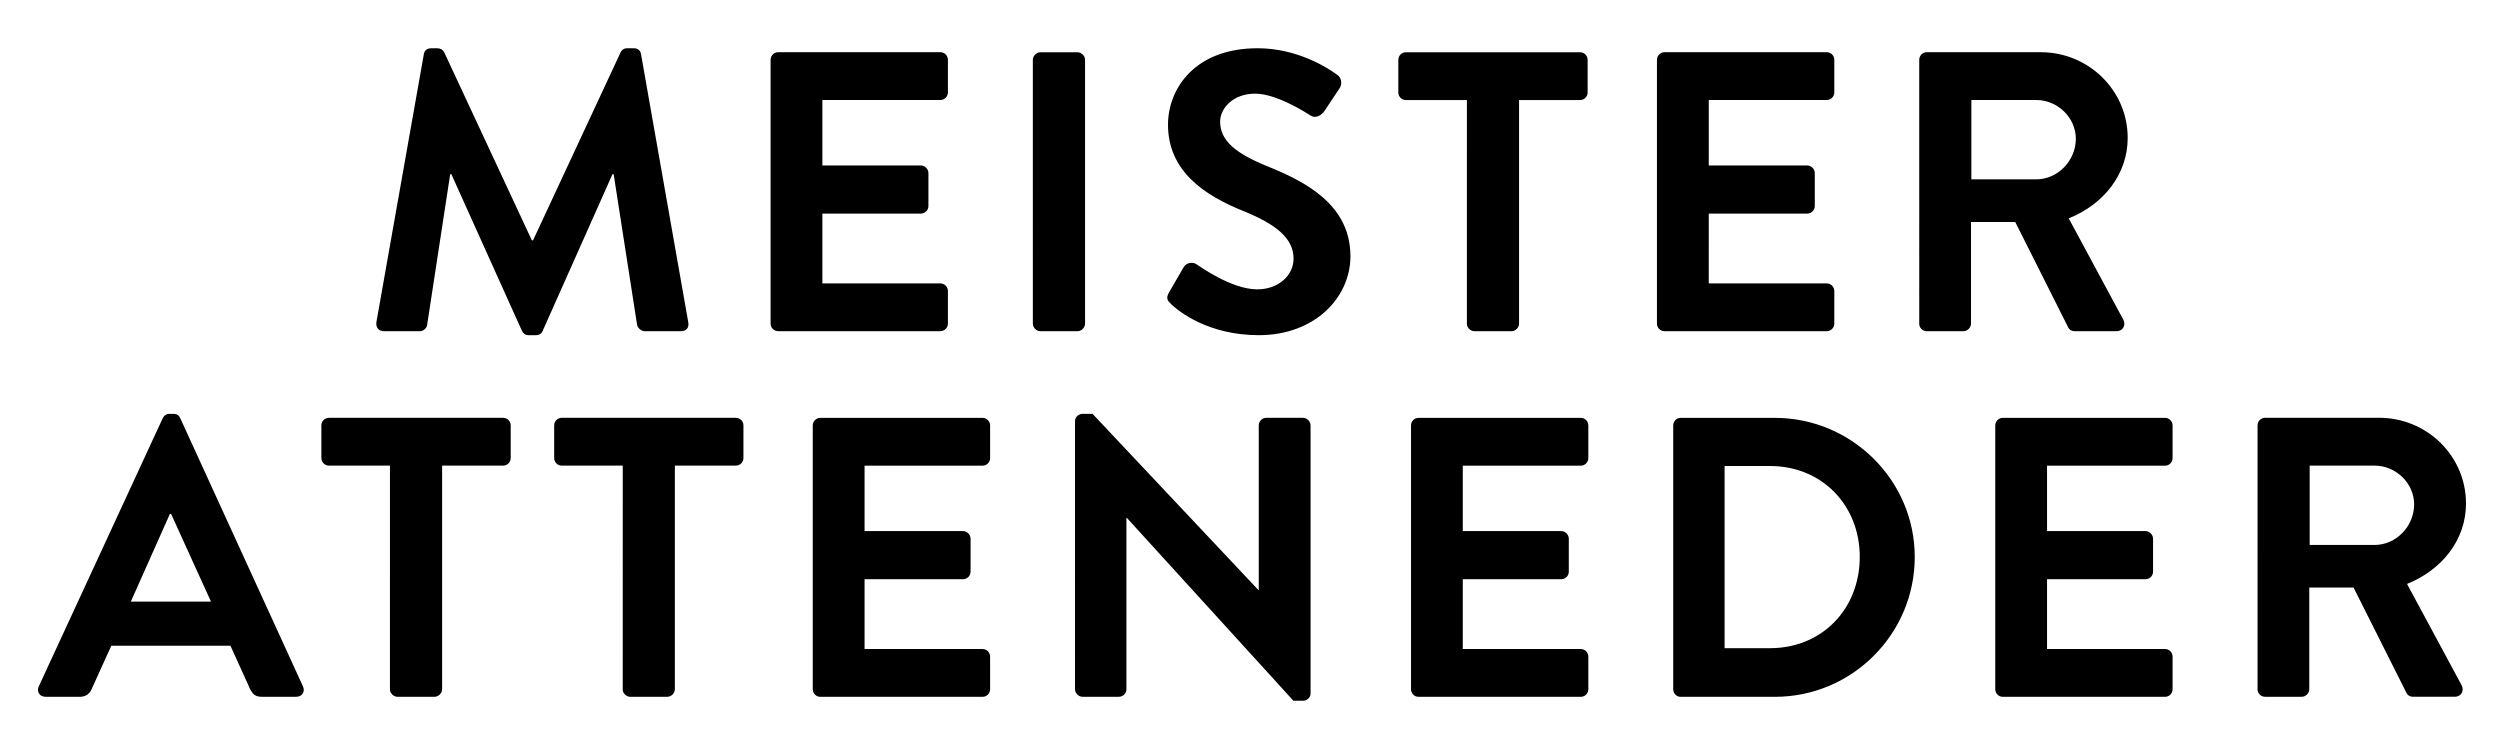 <?xml version="1.0" encoding="utf-8"?>
<!-- Generator: Adobe Illustrator 24.3.0, SVG Export Plug-In . SVG Version: 6.00 Build 0)  -->
<svg version="1.1" id="Ebene_1" xmlns="http://www.w3.org/2000/svg" xmlns:xlink="http://www.w3.org/1999/xlink" x="0px" y="0px"
	 viewBox="0 0 566.93 170.08" style="enable-background:new 0 0 566.93 170.08;" xml:space="preserve">
<style type="text/css">
	.st0{clip-path:url(#SVGID_2_);}
</style>
<g>
	<defs>
		<rect id="SVGID_1_" x="8.61" y="10.94" width="550.59" height="147.97"/>
	</defs>
	<clipPath id="SVGID_2_">
		<use xlink:href="#SVGID_1_"  style="overflow:visible;"/>
	</clipPath>
	<path class="st0" d="M523.77,123.59v-18h14.74c4.79,0,8.95,3.98,8.95,8.77c0,5.07-4.16,9.22-8.95,9.22H523.77z M511.94,156.29
		c0,0.9,0.72,1.72,1.72,1.72h8.31c0.9,0,1.71-0.81,1.71-1.72v-23.05h10.04l12.03,23.95c0.18,0.36,0.63,0.81,1.45,0.81h9.48
		c1.54,0,2.17-1.45,1.54-2.62l-12.37-22.96c7.86-3.16,13.37-9.93,13.37-18.25c0-10.76-8.85-19.43-19.7-19.43h-25.85
		c-0.99,0-1.72,0.81-1.72,1.72V156.29z M452.47,156.3c0,0.9,0.72,1.72,1.72,1.72h36.77c0.99,0,1.72-0.81,1.72-1.72v-7.4
		c0-0.9-0.72-1.72-1.72-1.72h-26.75v-15.83h22.32c0.9,0,1.72-0.72,1.72-1.71v-7.49c0-0.9-0.81-1.72-1.72-1.72h-22.32v-14.83h26.75
		c0.99,0,1.72-0.81,1.72-1.72v-7.4c0-0.9-0.72-1.72-1.72-1.72h-36.77c-0.99,0-1.72,0.81-1.72,1.72V156.3z M391.09,147v-41.32h10.31
		c11.75,0,20.34,8.86,20.34,20.61c0,11.84-8.59,20.7-20.34,20.7H391.09z M379.44,156.3c0,0.9,0.72,1.72,1.63,1.72h21.42
		c17.45,0,31.72-14.18,31.72-31.72c0-17.36-14.27-31.54-31.72-31.54h-21.42c-0.9,0-1.63,0.81-1.63,1.72V156.3z M319.98,156.3
		c0,0.9,0.72,1.72,1.71,1.72h36.78c0.99,0,1.72-0.81,1.72-1.72v-7.4c0-0.9-0.72-1.72-1.72-1.72h-26.75v-15.83h22.32
		c0.9,0,1.72-0.72,1.72-1.71v-7.49c0-0.9-0.81-1.72-1.72-1.72h-22.32v-14.83h26.75c0.99,0,1.72-0.81,1.72-1.72v-7.4
		c0-0.9-0.72-1.72-1.72-1.72h-36.78c-0.99,0-1.71,0.81-1.71,1.72V156.3z M243.78,156.29c0,0.9,0.81,1.72,1.72,1.72h8.22
		c0.99,0,1.72-0.81,1.72-1.72v-38.86h0.09l37.78,41.48h2.17c0.9,0,1.72-0.72,1.72-1.63V96.47c0-0.9-0.81-1.72-1.72-1.72h-8.31
		c-0.99,0-1.72,0.81-1.72,1.72v37.32h-0.09l-37.6-39.94h-2.26c-0.9,0-1.72,0.72-1.72,1.63V156.29z M184.31,156.3
		c0,0.9,0.72,1.72,1.72,1.72h36.78c0.99,0,1.72-0.81,1.72-1.72v-7.4c0-0.9-0.72-1.72-1.72-1.72h-26.75v-15.83h22.32
		c0.9,0,1.72-0.72,1.72-1.71v-7.49c0-0.9-0.81-1.72-1.72-1.72h-22.32v-14.83h26.75c0.99,0,1.72-0.81,1.72-1.72v-7.4
		c0-0.9-0.72-1.72-1.72-1.72h-36.78c-0.99,0-1.72,0.81-1.72,1.72V156.3z M141.2,156.29c0,0.9,0.81,1.72,1.72,1.72h8.4
		c0.9,0,1.72-0.81,1.72-1.72v-50.7h13.83c0.99,0,1.72-0.81,1.72-1.72v-7.4c0-0.9-0.72-1.72-1.72-1.72h-39.48
		c-0.99,0-1.72,0.81-1.72,1.72v7.4c0,0.9,0.72,1.72,1.72,1.72h13.83V156.29z M88.42,156.29c0,0.9,0.81,1.72,1.72,1.72h8.4
		c0.9,0,1.72-0.81,1.72-1.72v-50.7h13.83c0.99,0,1.72-0.81,1.72-1.72v-7.4c0-0.9-0.72-1.72-1.72-1.72H74.6
		c-0.99,0-1.72,0.81-1.72,1.72v7.4c0,0.9,0.72,1.72,1.72,1.72h13.83V156.29z M29.67,136.42l8.86-19.88h0.27l9.04,19.88H29.67z
		 M10.33,158.01h7.86c1.45,0,2.26-0.9,2.62-1.81l4.43-9.76h27.02l4.43,9.76c0.63,1.27,1.26,1.81,2.62,1.81h7.86
		c1.36,0,2.08-1.18,1.54-2.35L40.88,94.84c-0.27-0.54-0.63-0.99-1.54-0.99h-0.9c-0.81,0-1.27,0.45-1.54,0.99L8.79,155.66
		C8.25,156.84,8.97,158.01,10.33,158.01"/>
	<path class="st0" d="M447.05,40.68v-18h14.74c4.79,0,8.95,3.98,8.95,8.77c0,5.06-4.16,9.22-8.95,9.22H447.05z M435.22,73.39
		c0,0.9,0.72,1.72,1.72,1.72h8.31c0.9,0,1.72-0.81,1.72-1.72V50.34H457l12.03,23.95c0.18,0.36,0.63,0.81,1.45,0.81h9.48
		c1.54,0,2.17-1.45,1.54-2.62l-12.37-22.96c7.86-3.16,13.37-9.93,13.37-18.25c0-10.76-8.85-19.43-19.7-19.43h-25.85
		c-0.99,0-1.72,0.81-1.72,1.72V73.39z M375.75,73.39c0,0.9,0.72,1.71,1.72,1.71h36.78c0.99,0,1.72-0.81,1.72-1.71v-7.4
		c0-0.9-0.72-1.72-1.72-1.72h-26.75V48.44h22.32c0.9,0,1.72-0.72,1.72-1.72v-7.49c0-0.9-0.81-1.71-1.72-1.71h-22.32V22.68h26.75
		c0.99,0,1.72-0.81,1.72-1.72v-7.4c0-0.9-0.72-1.72-1.72-1.72h-36.78c-0.99,0-1.72,0.81-1.72,1.72V73.39z M332.64,73.39
		c0,0.9,0.81,1.72,1.72,1.72h8.4c0.9,0,1.72-0.81,1.72-1.72v-50.7h13.83c0.99,0,1.72-0.81,1.72-1.72v-7.4c0-0.9-0.72-1.72-1.72-1.72
		h-39.49c-0.99,0-1.72,0.81-1.72,1.72v7.4c0,0.9,0.72,1.72,1.72,1.72h13.83V73.39z M265.58,68.97c1.81,1.72,8.49,7.04,19.88,7.04
		c12.74,0,20.78-8.58,20.78-17.89c0-11.66-10.11-16.91-18.88-20.43c-7.33-2.98-10.67-5.88-10.67-10.12c0-2.89,2.8-6.33,7.96-6.33
		c4.97,0,11.84,4.52,12.57,4.97c1.08,0.72,2.44,0,3.16-1.09l3.43-5.15c0.63-0.9,0.36-2.44-0.54-2.98
		c-1.81-1.36-8.85-6.05-18.07-6.05c-14.37,0-20.33,9.3-20.33,17.34c0,10.67,8.49,16.09,16.98,19.53c7.6,3.07,11.49,6.24,11.49,10.85
		c0,3.89-3.53,6.96-8.23,6.96c-5.88,0-13.2-5.33-13.65-5.61c-0.81-0.63-2.35-0.63-3.07,0.63l-3.25,5.6
		C264.31,67.7,264.77,68.15,265.58,68.97 M234.22,73.39c0,0.9,0.81,1.72,1.72,1.72h8.4c0.9,0,1.72-0.81,1.72-1.72V13.57
		c0-0.9-0.81-1.72-1.72-1.72h-8.4c-0.9,0-1.72,0.81-1.72,1.72V73.39z M174.75,73.39c0,0.9,0.72,1.71,1.72,1.71h36.77
		c0.99,0,1.72-0.81,1.72-1.71v-7.4c0-0.9-0.72-1.72-1.72-1.72h-26.75V48.44h22.33c0.9,0,1.72-0.72,1.72-1.72v-7.49
		c0-0.9-0.81-1.71-1.72-1.71h-22.33V22.68h26.75c0.99,0,1.72-0.81,1.72-1.72v-7.4c0-0.9-0.72-1.72-1.72-1.72h-36.77
		c-0.99,0-1.72,0.81-1.72,1.72V73.39z M85.36,73.03c-0.18,1.27,0.54,2.08,1.72,2.08h8.14c0.81,0,1.54-0.72,1.63-1.35l5.24-34.25
		h0.27l16,35.51c0.27,0.54,0.72,0.99,1.54,0.99h1.63c0.81,0,1.35-0.45,1.54-0.99l15.82-35.51h0.27l5.33,34.25
		c0.18,0.63,0.9,1.35,1.72,1.35h8.23c1.18,0,1.9-0.81,1.63-2.08L145.37,12.3c-0.09-0.72-0.63-1.36-1.63-1.36h-1.45
		c-0.81,0-1.27,0.36-1.54,0.9L120.88,54.5h-0.27l-19.88-42.65c-0.27-0.54-0.81-0.9-1.54-0.9h-1.45c-0.99,0-1.54,0.63-1.63,1.36
		L85.36,73.03z"/>
</g>
</svg>

